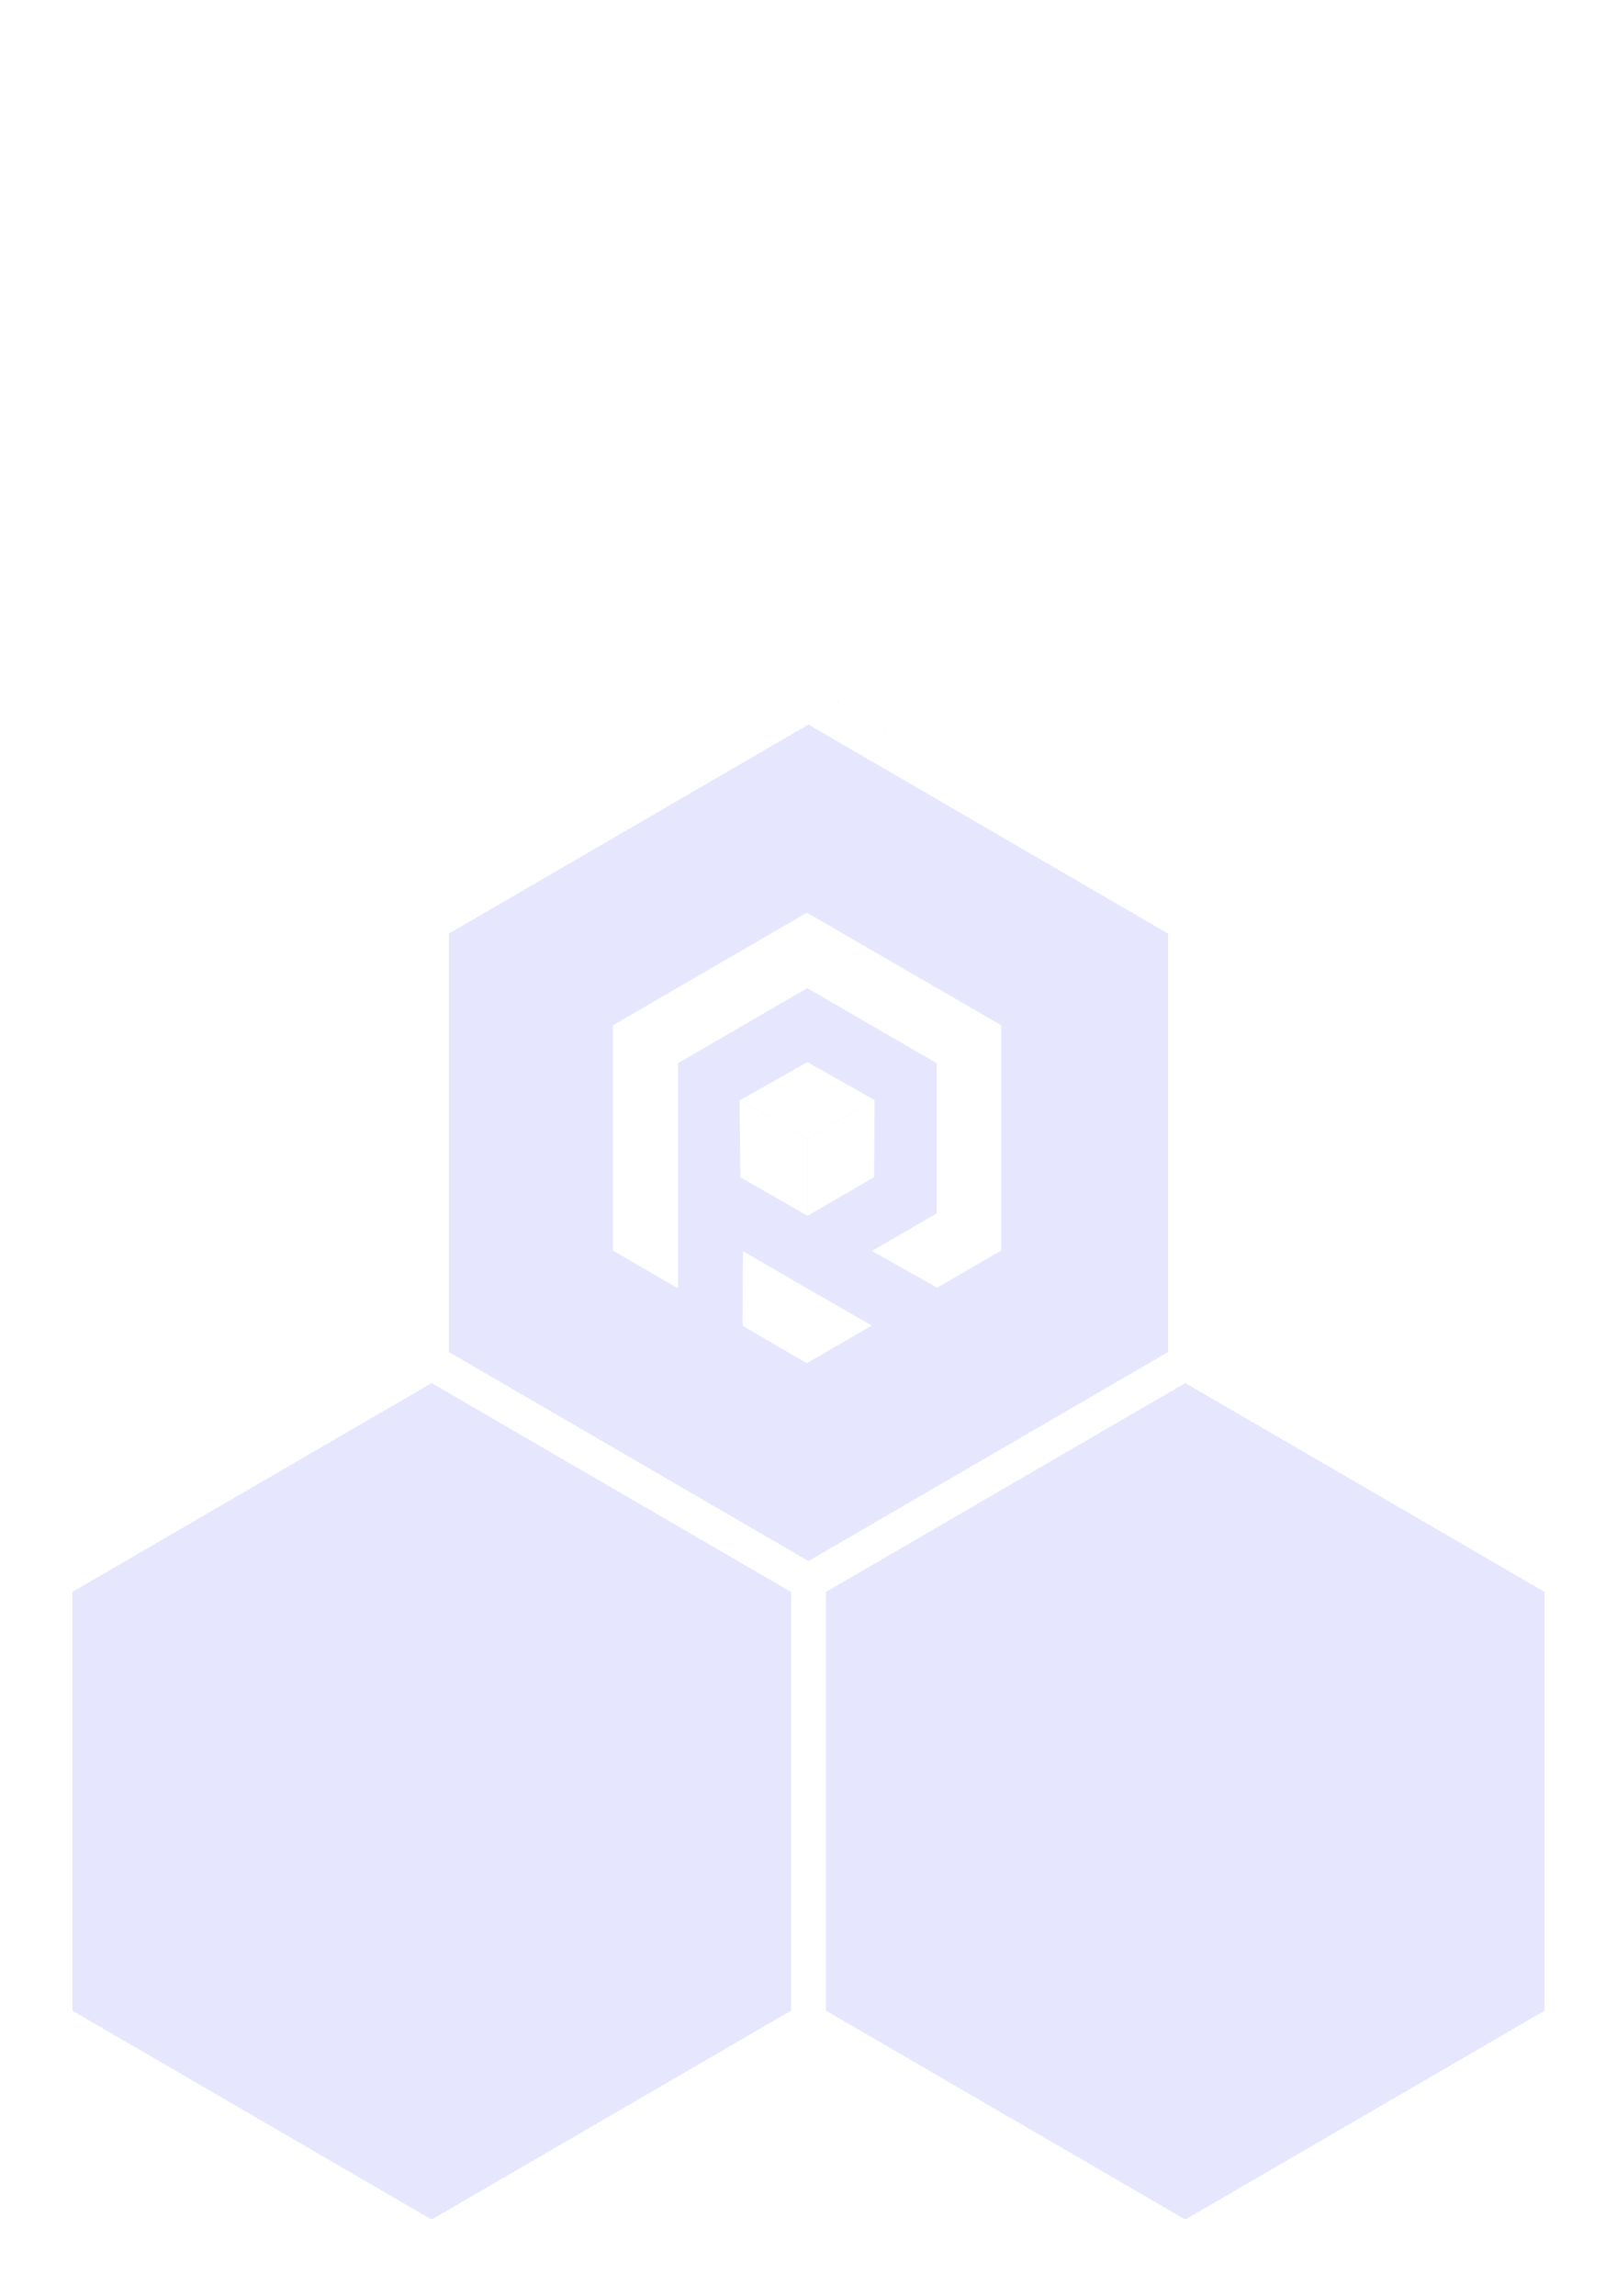 <svg width="560" height="795" viewBox="0 0 560 795" fill="none" xmlns="http://www.w3.org/2000/svg">
<g filter="url(#filter0_d_316_1201)">
<path d="M416.497 317.257C416.497 316.682 416.192 316.151 415.695 315.862L280.806 237.471C280.305 237.18 279.686 237.18 279.185 237.471L144.296 315.862C143.799 316.151 143.494 316.682 143.494 317.257L143.494 474.127C143.494 474.702 143.799 475.233 144.296 475.522L279.185 553.913C279.686 554.204 280.305 554.204 280.806 553.913L415.695 475.522C416.192 475.233 416.497 474.702 416.497 474.127V317.257Z" fill="#9CA0FF" fill-opacity="0.25" shape-rendering="crispEdges"/>
<path d="M149.494 319.781L279.995 243.94L410.497 319.781V471.603L279.996 547.445L149.494 471.603L149.494 319.781Z" stroke="white" stroke-width="12" shape-rendering="crispEdges"/>
</g>
<path d="M279.435 316L346.716 355V433L324.552 445.848L301.969 433.142L324.417 420.13V368.13L279.563 342.13L234.795 368.13V420.13L234.797 420.131V446.075L212.283 433V355L279.435 316Z" fill="white"/>
<path d="M279.563 446.13L257.31 433.206L257.181 459.075L279.435 472L301.905 458.975L279.565 446.13L279.563 446.13Z" fill="white"/>
<path d="M256.136 380.995L256.403 407.594L279.633 420.959V394.229L256.136 380.995Z" fill="white"/>
<path d="M302.864 380.864L279.633 394.229V420.959L302.73 407.594L302.864 380.864Z" fill="white"/>
<path d="M256.136 380.995L279.633 394.229L302.864 380.864L279.633 367.761L256.136 380.995Z" fill="white"/>
<g filter="url(#filter1_d_316_1201)">
<path d="M286.004 545.257C286.004 544.682 285.698 544.151 285.201 543.862L150.313 465.471C149.811 465.18 149.192 465.18 148.691 465.471L13.803 543.862C13.306 544.151 13 544.682 13 545.257L13 702.127C13 702.702 13.306 703.233 13.803 703.522L148.691 781.913C149.192 782.204 149.811 782.204 150.313 781.913L285.201 703.522C285.698 703.233 286.004 702.702 286.004 702.127V545.257Z" fill="#9CA0FF" fill-opacity="0.25" shape-rendering="crispEdges"/>
<path d="M19 547.781L149.502 471.94L280.004 547.781V699.603L149.502 775.445L19 699.603L19 547.781Z" stroke="white" stroke-width="12" shape-rendering="crispEdges"/>
</g>
<g filter="url(#filter2_d_316_1201)">
<path d="M547.004 545.257C547.004 544.682 546.698 544.151 546.201 543.862L411.313 465.471C410.811 465.18 410.192 465.18 409.691 465.471L274.803 543.862C274.306 544.151 274 544.682 274 545.257L274 702.127C274 702.702 274.306 703.233 274.803 703.522L409.691 781.913C410.192 782.204 410.811 782.204 411.313 781.913L546.201 703.522C546.698 703.233 547.004 702.702 547.004 702.127V545.257Z" fill="#9CA0FF" fill-opacity="0.25" shape-rendering="crispEdges"/>
<path d="M280 547.781L410.502 471.94L541.004 547.781V699.603L410.502 775.445L280 699.603L280 547.781Z" stroke="white" stroke-width="12" shape-rendering="crispEdges"/>
</g>
<defs>
<filter id="filter0_d_316_1201" x="130.761" y="224.52" width="298.469" height="342.344" filterUnits="userSpaceOnUse" color-interpolation-filters="sRGB">
<feFlood flood-opacity="0" result="BackgroundImageFix"/>
<feColorMatrix in="SourceAlpha" type="matrix" values="0 0 0 0 0 0 0 0 0 0 0 0 0 0 0 0 0 0 127 0" result="hardAlpha"/>
<feOffset/>
<feGaussianBlur stdDeviation="6.366"/>
<feComposite in2="hardAlpha" operator="out"/>
<feColorMatrix type="matrix" values="0 0 0 0 0.925 0 0 0 0 0.933 0 0 0 0 1 0 0 0 1 0"/>
<feBlend mode="normal" in2="BackgroundImageFix" result="effect1_dropShadow_316_1201"/>
<feBlend mode="normal" in="SourceGraphic" in2="effect1_dropShadow_316_1201" result="shape"/>
</filter>
<filter id="filter1_d_316_1201" x="0.267" y="452.52" width="298.469" height="342.344" filterUnits="userSpaceOnUse" color-interpolation-filters="sRGB">
<feFlood flood-opacity="0" result="BackgroundImageFix"/>
<feColorMatrix in="SourceAlpha" type="matrix" values="0 0 0 0 0 0 0 0 0 0 0 0 0 0 0 0 0 0 127 0" result="hardAlpha"/>
<feOffset/>
<feGaussianBlur stdDeviation="6.366"/>
<feComposite in2="hardAlpha" operator="out"/>
<feColorMatrix type="matrix" values="0 0 0 0 0.925 0 0 0 0 0.933 0 0 0 0 1 0 0 0 1 0"/>
<feBlend mode="normal" in2="BackgroundImageFix" result="effect1_dropShadow_316_1201"/>
<feBlend mode="normal" in="SourceGraphic" in2="effect1_dropShadow_316_1201" result="shape"/>
</filter>
<filter id="filter2_d_316_1201" x="261.267" y="452.52" width="298.469" height="342.344" filterUnits="userSpaceOnUse" color-interpolation-filters="sRGB">
<feFlood flood-opacity="0" result="BackgroundImageFix"/>
<feColorMatrix in="SourceAlpha" type="matrix" values="0 0 0 0 0 0 0 0 0 0 0 0 0 0 0 0 0 0 127 0" result="hardAlpha"/>
<feOffset/>
<feGaussianBlur stdDeviation="6.366"/>
<feComposite in2="hardAlpha" operator="out"/>
<feColorMatrix type="matrix" values="0 0 0 0 0.925 0 0 0 0 0.933 0 0 0 0 1 0 0 0 1 0"/>
<feBlend mode="normal" in2="BackgroundImageFix" result="effect1_dropShadow_316_1201"/>
<feBlend mode="normal" in="SourceGraphic" in2="effect1_dropShadow_316_1201" result="shape"/>
</filter>
</defs>
</svg>
